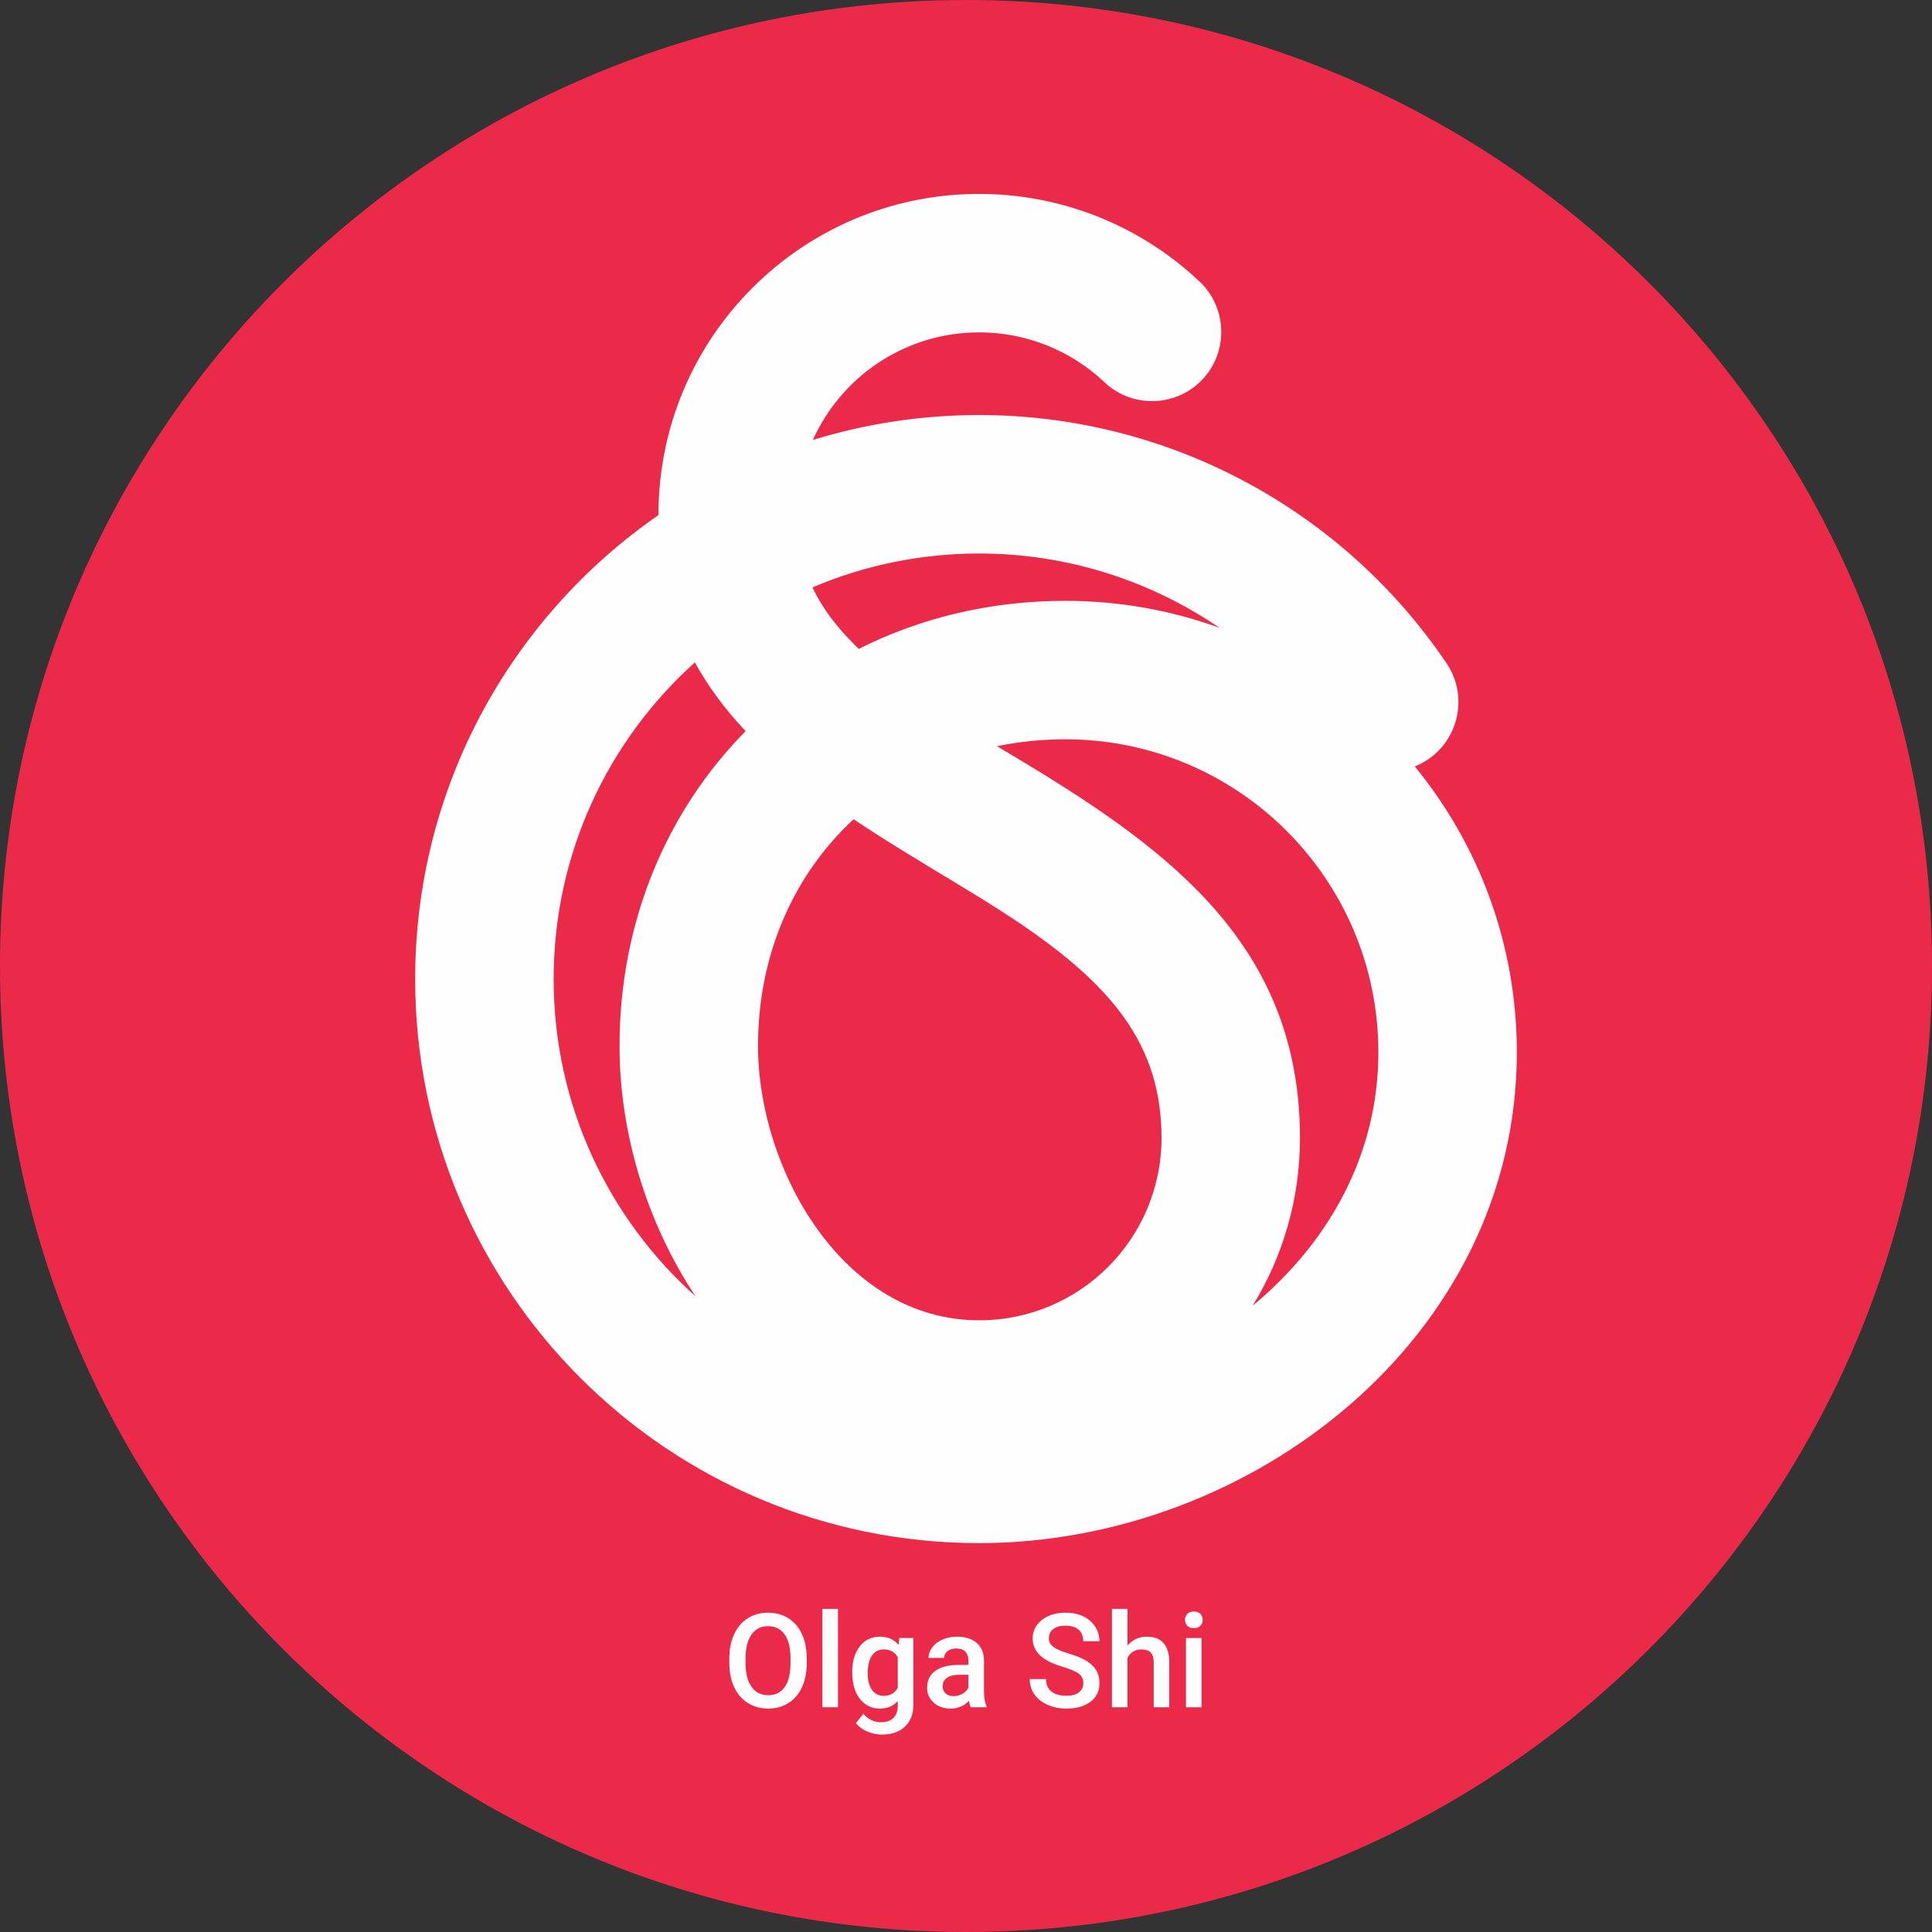 <?xml version="1.0" encoding="UTF-8"?> <svg xmlns="http://www.w3.org/2000/svg" xmlns:xlink="http://www.w3.org/1999/xlink" xmlns:xodm="http://www.corel.com/coreldraw/odm/2003" xml:space="preserve" width="186.972mm" height="186.972mm" version="1.0" style="shape-rendering:geometricPrecision; text-rendering:geometricPrecision; image-rendering:optimizeQuality; fill-rule:evenodd; clip-rule:evenodd" viewBox="0 0 7209.35 7209.35"><rect x="0" y="0" width="7209.35" height="7209.35" fill="#333333" stroke="none"/> <defs> <style type="text/css"> .fil1 {fill:#FEFEFE} .fil0 {fill:#EB2A49} .fil2 {fill:#FEFEFE;fill-rule:nonzero} </style> </defs> <g id="Слой_x0020_1">  <path class="fil0" d="M3604.68 0c1990.81,0 3604.68,1613.87 3604.68,3604.68 0,1990.81 -1613.87,3604.68 -3604.68,3604.68 -1990.81,0 -3604.68,-1613.87 -3604.68,-3604.68 0,-1990.81 1613.87,-3604.68 3604.68,-3604.68z"></path> <path class="fil1" d="M3033.21 1641.79c196.22,-60.49 404.69,-93.05 620.75,-93.05 699.14,0 1352.68,347.19 1744.05,926.52 79.65,117.91 48.45,279.04 -69.46,358.69 -15.73,10.63 -32.23,19.28 -49.2,26.02 237.97,290.52 380.78,661.99 380.78,1066.77 0,1065.03 -992.59,1831.44 -2006.16,1831.44 -1162.31,0 -2104.72,-942.41 -2104.72,-2104.72 0,-717.67 359.29,-1351.51 907.8,-1731.42 0,-0.52 0,-1.05 0,-1.57 0,-660.95 535.97,-1196.92 1196.92,-1196.92 306.12,0 600.15,117.09 822.54,327.39 103.39,97.76 107.98,261.82 10.21,365.21 -97.76,103.39 -261.82,107.98 -365.21,10.21 -126.48,-119.6 -293.46,-186.13 -467.55,-186.13 -276.46,0 -514.33,164.81 -620.75,401.57zm-1.47 550.13c10.68,22.6 22.92,44.89 36.8,66.93 35.84,56.9 82.48,111.03 136.03,162.45 228.6,-115.08 490.04,-179.26 770.86,-179.26 202.05,0 395.79,35.58 575.31,100.81 -260.5,-178.21 -572.11,-277.44 -896.78,-277.44 -220.84,0 -431.14,45.07 -622.22,126.5zm688.55 592.62c36.85,21.99 72.42,43.1 105.88,63.35 548.43,331.91 1024.71,689.61 1024.71,1398.6 0,229.33 -64.52,443.61 -176.4,625.68 279.73,-231.6 468.97,-559.21 468.97,-945.43 0,-645.15 -522.86,-1168.01 -1168.01,-1168.01 -88.28,0 -173.59,8.86 -255.14,25.81zm-1124.81 2052.83c-181.73,-273.63 -283.62,-608.19 -283.62,-934.37 0,-466.03 177.29,-877.77 470.46,-1174.72 -73.51,-78.06 -137.76,-162.77 -189.31,-256.52 -323.58,290.7 -527.08,712.41 -527.08,1181.7 0,470.48 204.54,893.14 529.55,1183.92zm589.79 -1780.33c-222.15,205.49 -356.72,502.77 -356.72,845.96 0,457.23 314.37,1023.73 825.41,1023.73 375.76,0 680.24,-304.47 680.24,-680.24 0,-167.51 -42.54,-313.63 -140.09,-450.24 -151.39,-212.01 -415.59,-373.26 -635.46,-506.33 -125.92,-76.21 -252.79,-152.16 -373.38,-232.89z"></path> <path class="fil2" d="M3010.41 6205.81c0,34.2 -5.96,64.15 -17.71,89.86 -11.83,25.79 -28.65,45.54 -50.6,59.33 -21.87,13.79 -47.09,20.73 -75.66,20.73 -28.24,0 -53.37,-6.94 -75.41,-20.73 -22.12,-13.79 -39.18,-33.46 -51.17,-58.92 -12.08,-25.54 -18.12,-55.01 -18.28,-88.31l0 -19.67c0,-33.95 5.96,-63.9 18.04,-89.94 12,-26.03 28.97,-45.87 50.93,-59.66 21.87,-13.79 47.01,-20.73 75.41,-20.73 28.4,0 53.54,6.86 75.41,20.49 21.95,13.63 38.85,33.21 50.84,58.84 11.91,25.63 18.04,55.42 18.2,89.37l0 19.34zm-60.56 -18.12c0,-38.6 -7.26,-68.14 -21.87,-88.63 -14.52,-20.57 -35.25,-30.85 -62.03,-30.85 -26.12,0 -46.6,10.2 -61.29,30.69 -14.77,20.49 -22.28,49.46 -22.61,86.84l0 20.07c0,38.28 7.43,67.82 22.36,88.63 14.85,20.89 35.58,31.34 62.03,31.34 26.77,0 47.33,-10.2 61.78,-30.6 14.44,-20.4 21.63,-50.19 21.63,-89.37l0 -18.12zm177.1 183.14l-58.11 0 0 -367.26 58.11 0 0 367.26zm53.13 -131.15c0,-40.24 9.39,-72.31 28.32,-96.3 18.85,-23.99 43.91,-35.99 75.16,-35.99 29.46,0 52.72,10.28 69.62,30.85l2.61 -25.95 52.32 0 0 250.71c0,33.95 -10.53,60.72 -31.67,80.31 -21.14,19.59 -49.62,29.38 -85.45,29.38 -18.94,0 -37.54,-3.92 -55.58,-11.83 -18.12,-7.92 -31.83,-18.2 -41.3,-30.93l27.5 -34.93c17.87,21.14 39.91,31.67 66.02,31.67 19.26,0 34.52,-5.22 45.62,-15.59 11.18,-10.45 16.81,-25.71 16.81,-45.95l0 -17.38c-16.81,18.69 -39.09,27.99 -67.01,27.99 -30.28,0 -55,-12.08 -74.18,-36.16 -19.26,-24.08 -28.81,-57.37 -28.81,-99.89zm57.86 4.9c0,25.95 5.3,46.35 15.83,61.29 10.61,14.93 25.3,22.36 44.15,22.36 23.42,0 40.81,-10.04 52.15,-30.11l0 -113.85c-11.02,-19.59 -28.24,-29.38 -51.66,-29.38 -19.18,0 -34.04,7.59 -44.64,22.69 -10.53,15.18 -15.83,37.46 -15.83,67zm384.4 126.26c-2.61,-4.9 -4.82,-12.89 -6.69,-24.08 -18.52,19.34 -41.13,28.97 -67.9,28.97 -26.03,0 -47.17,-7.43 -63.66,-22.28 -16.41,-14.86 -24.57,-33.22 -24.57,-55.09 0,-27.59 10.2,-48.81 30.68,-63.58 20.49,-14.77 49.79,-22.12 87.9,-22.12l35.58 0 0 -16.97c0,-13.38 -3.75,-24.08 -11.18,-32.16 -7.51,-8.08 -18.94,-12.08 -34.2,-12.08 -13.22,0 -24.08,3.35 -32.56,9.96 -8.41,6.61 -12.65,15.02 -12.65,25.22l-58.11 0c0,-14.2 4.73,-27.42 14.12,-39.75 9.39,-12.32 22.2,-22.03 38.36,-28.97 16.16,-7.02 34.27,-10.53 54.19,-10.53 30.28,0 54.44,7.59 72.39,22.85 18.04,15.18 27.26,36.56 27.75,64.15l0 116.7c0,23.26 3.26,41.79 9.79,55.66l0 4.08 -59.25 0zm-63.9 -41.62c11.51,0 22.28,-2.77 32.4,-8.41 10.12,-5.55 17.79,-13.06 22.85,-22.53l0 -48.88 -31.34 0c-21.47,0 -37.63,3.76 -48.48,11.26 -10.85,7.51 -16.32,18.12 -16.32,31.91 0,11.18 3.75,20.08 11.18,26.69 7.43,6.61 17.3,9.96 29.71,9.96zm483.88 -48.07c0,-15.26 -5.39,-27.1 -16.16,-35.34 -10.77,-8.32 -30.2,-16.65 -58.19,-25.14 -28.07,-8.41 -50.43,-17.88 -67,-28.24 -31.67,-19.91 -47.58,-45.95 -47.58,-78.02 0,-28.07 11.42,-51.17 34.36,-69.37 22.85,-18.2 52.56,-27.26 89.04,-27.26 24.24,0 45.78,4.49 64.8,13.38 18.93,8.98 33.87,21.63 44.72,38.2 10.77,16.48 16.24,34.77 16.24,54.93l-60.23 0c0,-18.2 -5.71,-32.4 -17.14,-42.6 -11.35,-10.28 -27.67,-15.43 -48.89,-15.43 -19.75,0 -35.09,4.25 -46.03,12.65 -10.94,8.41 -16.4,20.16 -16.4,35.34 0,12.73 5.96,23.34 17.71,31.83 11.83,8.49 31.26,16.73 58.35,24.81 27.1,8 48.88,17.22 65.29,27.5 16.4,10.28 28.4,22.12 36.07,35.42 7.67,13.39 11.51,28.97 11.51,46.85 0,29.05 -11.1,52.15 -33.38,69.37 -22.2,17.14 -52.4,25.71 -90.51,25.71 -25.14,0 -48.31,-4.65 -69.45,-14.04 -21.14,-9.3 -37.54,-22.2 -49.21,-38.6 -11.75,-16.4 -17.63,-35.58 -17.63,-57.46l60.56 0c0,19.75 6.53,35.01 19.59,45.87 13.06,10.85 31.75,16.24 56.15,16.24 21.06,0 36.89,-4.24 47.5,-12.81 10.61,-8.49 15.91,-19.75 15.91,-33.78zm165.02 -140.78c18.93,-21.95 42.93,-32.97 71.98,-32.97 55.09,0 83.08,31.5 83.9,94.43l0 169.02 -58.11 0 0 -166.9c0,-17.88 -3.84,-30.53 -11.59,-37.95 -7.75,-7.43 -19.1,-11.1 -34.03,-11.1 -23.34,0 -40.73,10.36 -52.15,31.09l0 184.85 -58.11 0 0 -367.26 58.11 0 0 136.78zm276.34 230.48l-58.11 0 0 -258.55 58.11 0 0 258.55zm-61.7 -326.12c0,-8.98 2.85,-16.49 8.49,-22.44 5.71,-5.96 13.79,-8.9 24.32,-8.9 10.53,0 18.61,2.94 24.4,8.9 5.71,5.96 8.57,13.46 8.57,22.44 0,8.81 -2.85,16.16 -8.57,22.03 -5.8,5.88 -13.87,8.81 -24.4,8.81 -10.53,0 -18.61,-2.94 -24.32,-8.81 -5.63,-5.87 -8.49,-13.22 -8.49,-22.03z"></path> </g> </svg> 